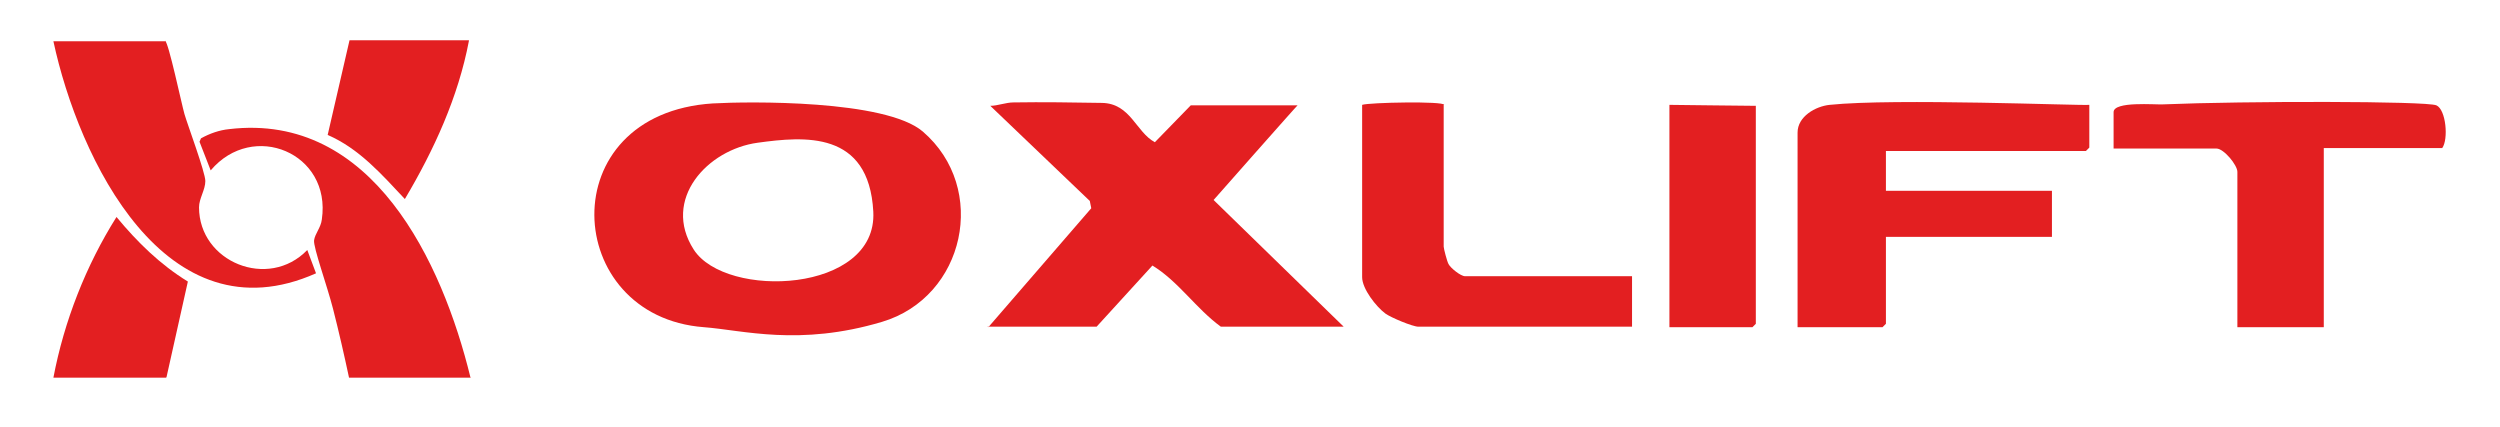 <?xml version="1.0" encoding="UTF-8"?> <svg xmlns="http://www.w3.org/2000/svg" xmlns:xlink="http://www.w3.org/1999/xlink" id="_Слой_1" data-name="Слой_1" version="1.1" viewBox="0 0 515 88"><defs><style> .st0 { fill: #e31f21; } .st1 { display: none; } </style></defs><image class="st1" width="1112" height="176" transform="translate(5.5 4.1) scale(.5)"></image><g><path class="st0" d="M147,21.3c7-.4,35.4-.8,43.1,5.8,13.6,11.7,8.7,34.1-8.4,39.2s-28.7,1.7-36.7,1.1c-29.2-2.2-31.6-44,1.9-46.1ZM156.1,29.4c-10.4,1.4-19.8,11.7-13.2,22s37.9,9,37-7.8-14.3-15.5-23.8-14.2Z"></path><path class="st0" d="M203.6,67.4l21.2-24.5-.3-1.5-20.5-19.6c1.5,0,3.2-.7,4.8-.7,5.9-.1,12.3,0,18.2.1s7,6,10.9,8.1l7.4-7.6h22c0-.1-17.3,19.5-17.3,19.5l26.8,26.1h-25.3c-5.1-3.7-8.7-9.3-14.1-12.6l-11.5,12.6h-22.5Z"></path><path class="st0" d="M430.4,21.6v8.8l-.7.7h-41.2v8.2h34.2v9.5h-34.2v17.9l-.7.7h-17.5V27.3c0-3.3,3.7-5.4,6.6-5.7,13.4-1.4,51.7.2,53.5,0Z"></path><path class="st0" d="M478.7,30.7v36.7h-17.8v-32c0-1.4-2.8-4.8-4.3-4.8h-21.2v-7.5c0-2.3,8.6-1.5,10.2-1.6,16.7-.7,54.3-.7,56.3.2s2.5,7,1.2,8.8h-24.4Z"></path><path class="st0" d="M297.4,21.6v29.2c0,.4.7,3.1,1,3.6.4.8,2.5,2.5,3.4,2.5h34.4v10.4h-44c-1.2,0-5.7-1.9-6.8-2.7-1.9-1.4-4.8-5.1-4.8-7.5V21.6c1.4-.5,16.9-.8,16.9,0Z"></path><path class="st0" d="M97,77.8h-25.1c-1-4.7-2.1-9.5-3.3-14.2s-4.1-12.7-3.9-14.1,1.4-2.6,1.6-4.3c2-13.7-14.2-20.4-22.9-10.1l-2.3-5.9.3-.7c1.8-1,3.8-1.7,5.8-1.9,29.5-3.5,43.9,27.4,49.7,51.1Z"></path><path class="st0" d="M34,8.4c.7.2,3.4,13,4,15.1s4.3,12,4.3,13.8-1.3,3.6-1.3,5.4c0,11.3,14.3,17.1,22.3,8.8l1.8,4.8c-31,13.8-48.9-23.6-54.1-47.8h23Z"></path><path class="st0" d="M343.9,67.4V21.6c.7,0,15.8.2,17.8.2v44.9s-.7.7-.7.7h-17.1Z"></path><path class="st0" d="M96.6,8.4c-2.2,11.6-7.2,22.5-13.2,32.6-4.7-5-9.4-10.4-15.9-13.2l4.5-19.5h24.6Z"></path><path class="st0" d="M34.2,77.8H11c2.2-11.6,6.7-23.1,13-33.1,4.3,5.2,9,9.8,14.7,13.3l-4.4,19.7Z"></path><path class="st0" d="M359.7,21.8"></path></g></svg> 